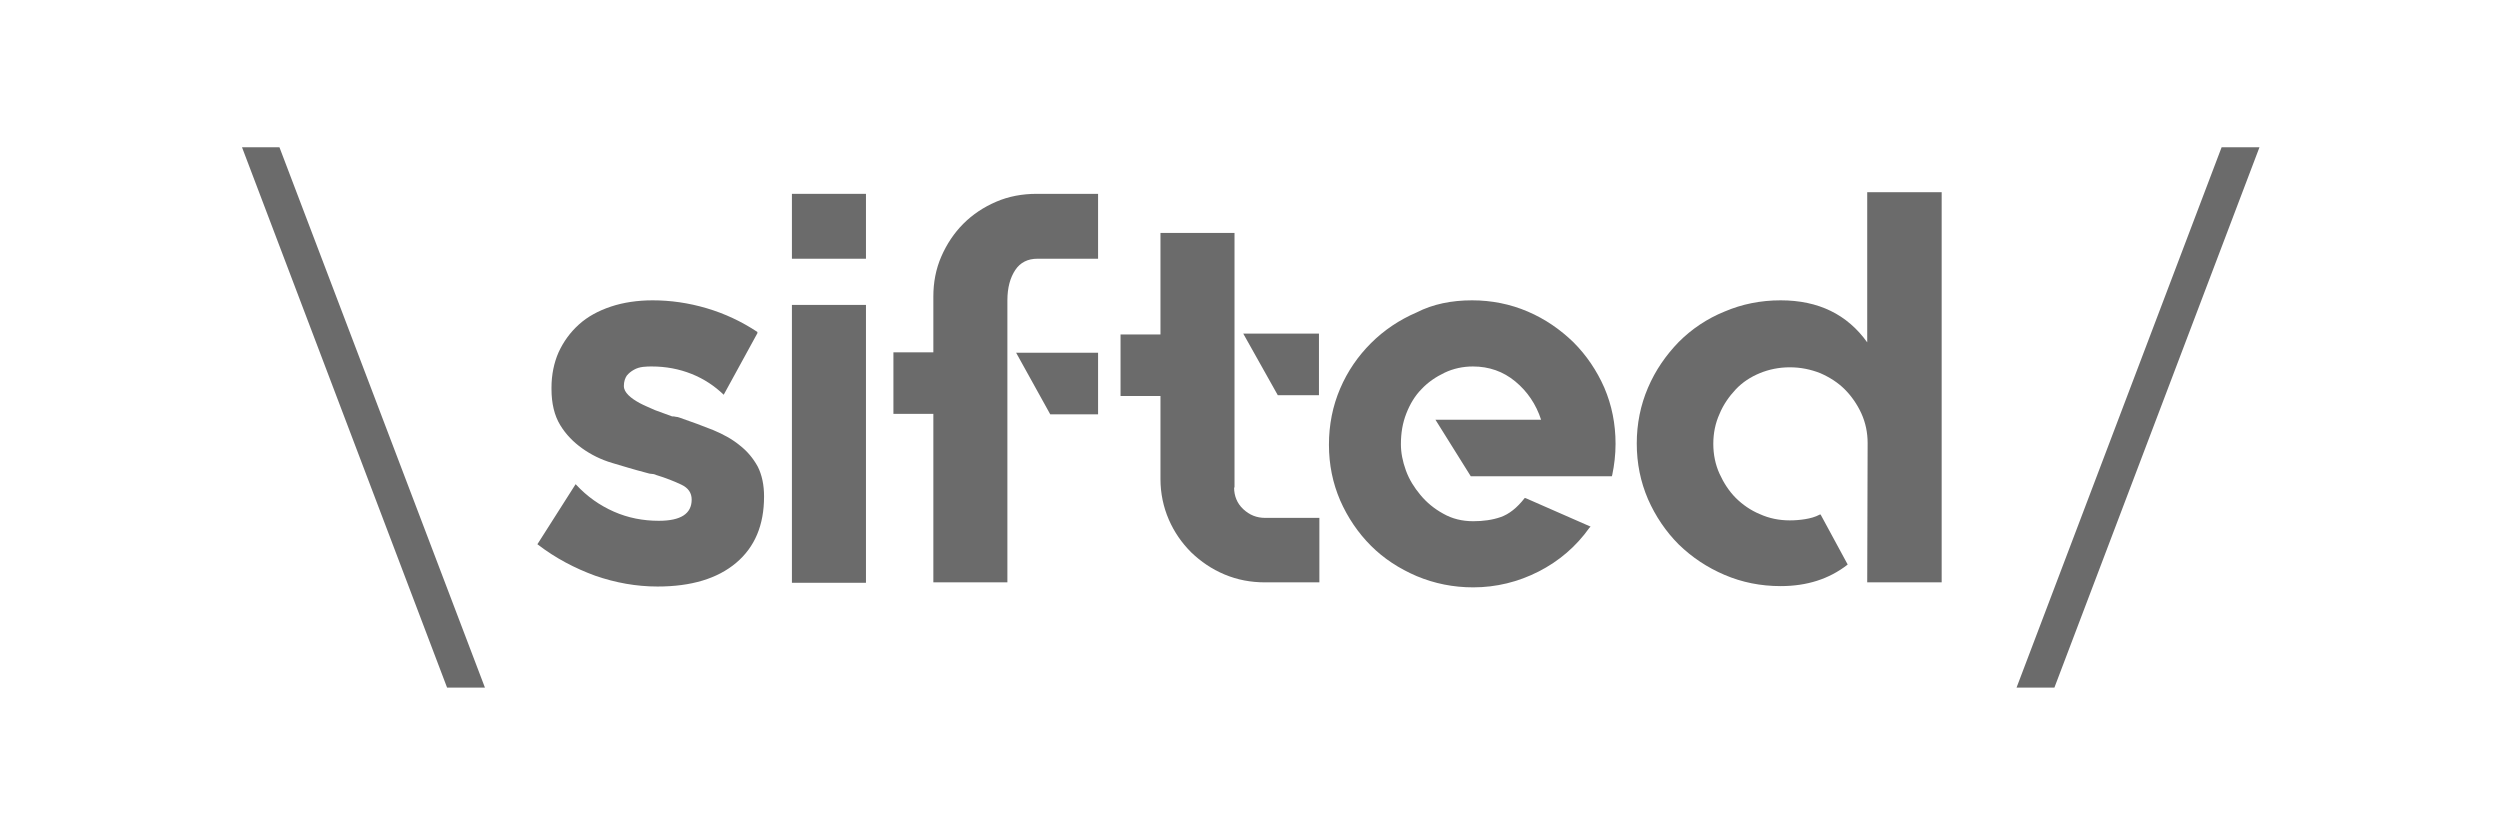 <svg xmlns="http://www.w3.org/2000/svg" fill="none" viewBox="0 0 601 200" height="200" width="601">
<g clip-path="url(#clip0_126_753)">
<path fill="#6B6B6B" d="M58.178 35.4L107.478 165.3H116.578L67.178 35.4H58.178Z"></path>
<path fill="#6B6B6B" d="M163.378 100.4C166.278 101.4 168.978 102.4 171.478 103.4C173.878 104.4 176.078 105.6 177.878 107.1C179.678 108.5 181.078 110.2 182.178 112.2C183.178 114.2 183.678 116.6 183.678 119.3V119.4C183.678 126.2 181.478 131.5 176.978 135.3C172.478 139.1 166.178 141 158.078 141C152.978 141 147.978 140.1 143.078 138.4C138.178 136.6 133.578 134.2 129.278 130.9L129.178 130.8L129.278 130.7L138.378 116.4L138.478 116.5C141.178 119.4 144.178 121.5 147.578 123C150.978 124.5 154.578 125.2 158.378 125.2C163.678 125.2 166.278 123.5 166.278 120.1C166.278 118.5 165.478 117.3 163.778 116.5C162.078 115.7 160.078 114.9 157.778 114.2C157.378 114 156.878 113.9 156.478 113.9C156.078 113.9 155.678 113.7 155.178 113.6C152.478 112.9 149.878 112.1 147.178 111.3C144.478 110.5 142.078 109.3 139.978 107.8C137.878 106.3 136.078 104.5 134.678 102.2C133.278 99.9 132.578 97 132.578 93.5V93.2C132.578 90.1 133.178 87.2 134.278 84.7C135.478 82.1 137.078 79.9 139.178 78C141.278 76.1 143.878 74.7 146.878 73.7C149.878 72.7 153.278 72.2 156.878 72.2C161.178 72.2 165.478 72.8 169.878 74.1C174.278 75.4 178.278 77.3 182.078 79.8V80.1L173.978 94.9L173.878 94.8C171.778 92.8 169.278 91.1 166.278 89.9C163.278 88.7 160.078 88.1 156.678 88.1C156.078 88.1 155.378 88.1 154.578 88.2C153.778 88.3 153.078 88.5 152.378 88.9C151.678 89.3 151.178 89.7 150.678 90.3C150.278 90.9 149.978 91.7 149.978 92.8C149.978 93.6 150.378 94.3 151.078 95C151.778 95.7 152.678 96.3 153.778 96.9C154.878 97.5 156.178 98 157.478 98.6C158.878 99.1 160.178 99.6 161.578 100.1C161.878 100.1 162.178 100.1 162.478 100.2C162.778 100.2 163.078 100.3 163.378 100.4Z"></path>
<path fill="#6B6B6B" d="M190.378 73.3H208.178V140.1H190.378V73.3ZM190.378 46.6H208.178V62.2H190.378V46.6Z"></path>
<path fill="#6B6B6B" d="M244.277 84.8H263.977V99.6H252.577H252.477L244.277 84.8ZM263.977 46.6V62.2H249.377C247.077 62.2 245.277 63.1 244.077 64.9C242.877 66.7 242.177 69.1 242.177 72.2V140H224.377V99.5H214.777V84.7H224.377V71.3C224.377 67.9 224.977 64.7 226.277 61.7C227.577 58.7 229.377 56 231.577 53.8C233.877 51.5 236.477 49.8 239.477 48.5C242.477 47.2 245.777 46.6 249.177 46.6H263.977Z"></path>
<path fill="#6B6B6B" d="M317.078 80.2V95H307.178L298.878 80.2H317.078ZM296.678 117.2C296.678 119.2 297.378 121 298.878 122.4C300.378 123.8 302.078 124.5 304.178 124.5H317.178V140H304.178C300.678 140 297.478 139.4 294.378 138.1C291.278 136.8 288.678 135 286.378 132.8C284.078 130.5 282.278 127.9 280.978 124.9C279.678 121.9 278.978 118.6 278.978 115.2V95.2H269.378V80.4H278.978V56H296.778V117.2H296.678Z"></path>
<path fill="#6B6B6B" d="M353.878 72.2C358.578 72.2 363.078 73.1 367.278 74.9C371.478 76.7 375.078 79.2 378.278 82.3C381.378 85.4 383.878 89.1 385.678 93.2C387.478 97.4 388.378 101.9 388.378 106.7C388.378 109.3 388.078 111.8 387.578 114.2L387.478 114.5H353.578L345.078 100.9H370.478C369.278 97.2 367.178 94.1 364.278 91.7C361.378 89.3 357.978 88.1 354.078 88.1C351.678 88.1 349.378 88.6 347.278 89.6C345.178 90.6 343.278 91.9 341.778 93.5C340.178 95.1 338.978 97.1 338.078 99.4C337.178 101.7 336.778 104.1 336.778 106.8C336.778 108.8 337.178 110.9 337.978 113.1C338.778 115.3 339.978 117.2 341.478 119C342.978 120.8 344.778 122.3 346.978 123.5C349.078 124.7 351.478 125.3 354.178 125.3C356.578 125.3 358.778 125 360.778 124.3C362.778 123.6 364.678 122.1 366.478 119.8L366.578 119.7L366.878 119.8L382.378 126.6L382.078 126.9C378.878 131.4 374.778 134.9 369.878 137.4C364.978 139.9 359.678 141.2 354.178 141.2C349.378 141.2 344.878 140.3 340.578 138.5C336.378 136.7 332.678 134.3 329.578 131.2C326.478 128.1 323.978 124.4 322.178 120.3C320.378 116.1 319.478 111.7 319.478 106.9C319.478 102.1 320.378 97.6 322.178 93.4C323.978 89.2 326.478 85.6 329.578 82.5C332.678 79.4 336.378 76.9 340.578 75.1C344.478 73.1 348.978 72.2 353.878 72.2Z"></path>
<path fill="#6B6B6B" d="M466.778 46.6V140H448.878L448.978 106.5C448.978 104 448.478 101.6 447.478 99.4C446.478 97.2 445.078 95.2 443.478 93.6C441.878 92 439.878 90.7 437.578 89.7C435.278 88.8 432.878 88.3 430.278 88.3C427.678 88.3 425.278 88.8 423.078 89.7C420.878 90.6 418.878 91.9 417.278 93.6C415.678 95.3 414.278 97.3 413.378 99.5C412.378 101.7 411.878 104.1 411.878 106.7C411.878 109.3 412.378 111.7 413.378 113.9C414.378 116.1 415.678 118.1 417.278 119.7C418.878 121.3 420.878 122.7 423.078 123.6C425.278 124.6 427.678 125.1 430.278 125.1C431.478 125.1 432.778 125 433.978 124.8C435.178 124.6 436.378 124.3 437.478 123.7H437.578H437.678L444.178 135.7L444.078 135.8C439.678 139.2 434.378 140.9 428.078 140.9C423.278 140.9 418.778 140 414.578 138.2C410.378 136.4 406.778 134 403.578 130.9C400.478 127.8 397.978 124.1 396.178 120C394.378 115.8 393.478 111.4 393.478 106.6C393.478 101.9 394.378 97.4 396.178 93.2C397.978 89 400.478 85.4 403.578 82.2C406.678 79.1 410.378 76.6 414.578 74.9C418.778 73.1 423.278 72.2 428.078 72.2C437.178 72.2 444.078 75.6 448.878 82.3V46.2H466.778V46.6Z"></path>
<path fill="#6B6B6B" d="M534.077 35.4L484.777 165.3H493.877L543.177 35.4H534.077Z"></path>
</g>
<defs>
<clipPath id="clip0_126_753">
<rect transform="translate(0.978)" fill="white" height="200" width="600"></rect>
</clipPath>
</defs>
</svg>
